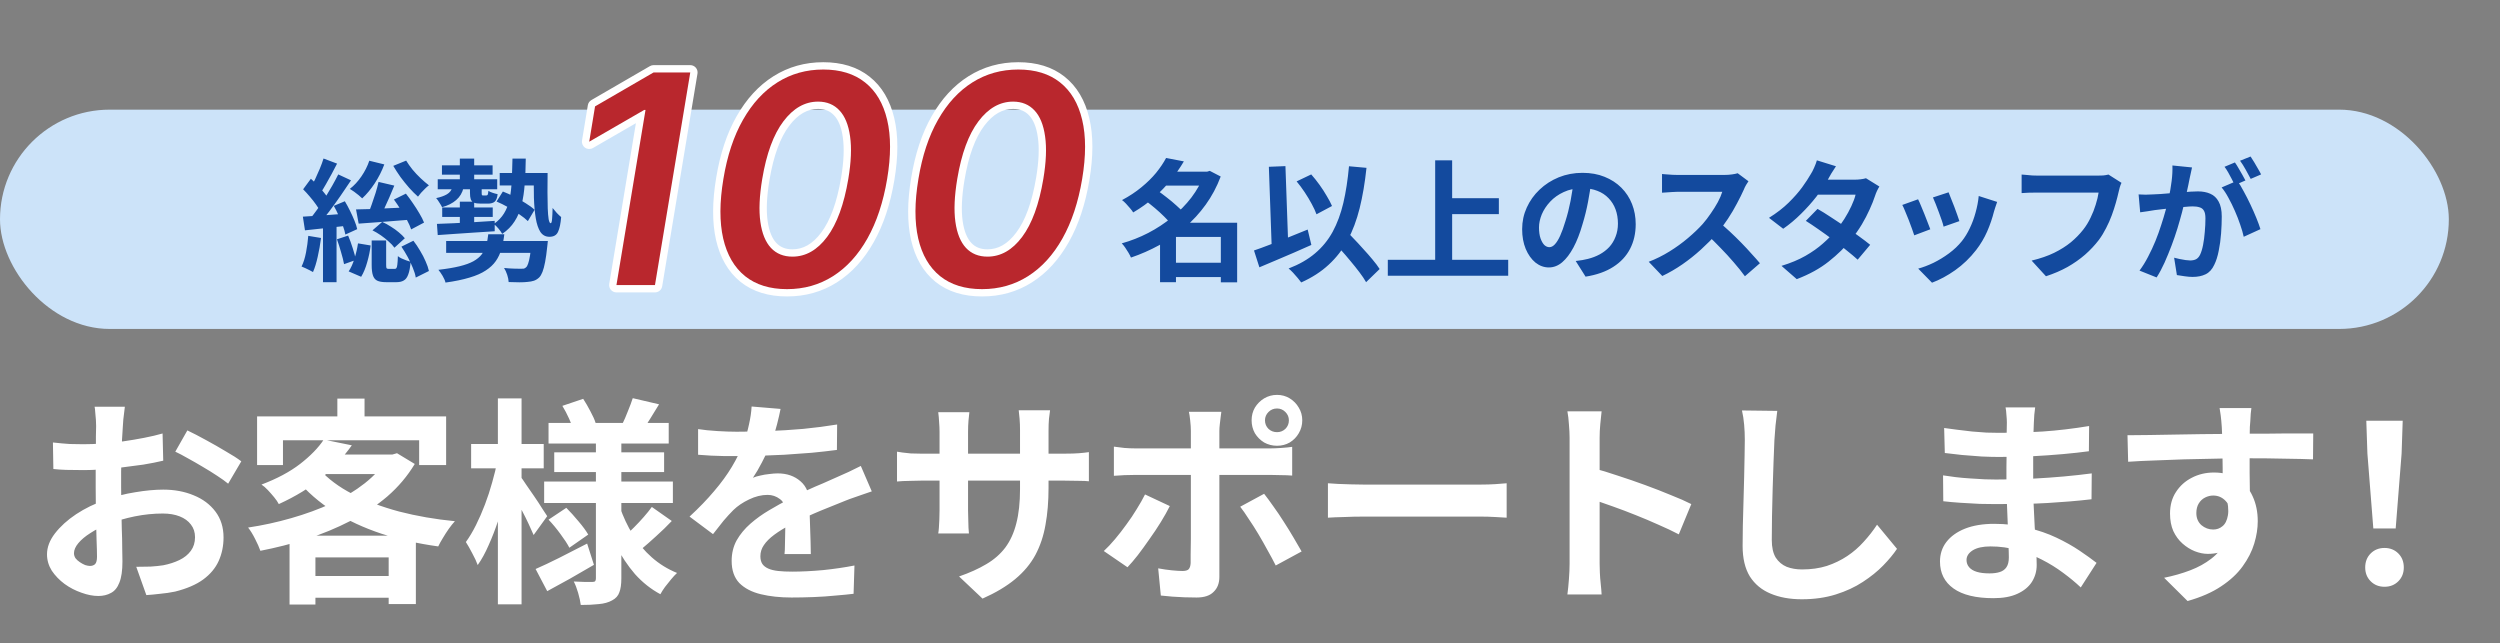 <svg width="342" height="88" viewBox="0 0 342 88" fill="none" xmlns="http://www.w3.org/2000/svg">
<rect x="0" y="0" width="342" height="88" fill="#808080" stroke="none"/>
<path d="M17.08 55.64C17.06 55.8 17.03 56.05 16.99 56.39C16.95 56.71 16.91 57.04 16.87 57.38C16.85 57.7 16.83 57.99 16.81 58.25C16.77 58.83 16.73 59.47 16.69 60.17C16.67 60.85 16.65 61.56 16.63 62.3C16.61 63.02 16.59 63.75 16.57 64.49C16.57 65.23 16.57 65.95 16.57 66.65C16.57 67.47 16.58 68.38 16.6 69.38C16.62 70.36 16.64 71.34 16.66 72.32C16.7 73.28 16.72 74.16 16.72 74.96C16.74 75.76 16.75 76.38 16.75 76.82C16.75 78.06 16.61 79.02 16.33 79.7C16.07 80.38 15.69 80.85 15.19 81.11C14.69 81.39 14.11 81.53 13.45 81.53C12.73 81.53 11.96 81.38 11.14 81.08C10.32 80.8 9.55 80.4 8.83 79.88C8.13 79.36 7.55 78.76 7.09 78.08C6.65 77.38 6.43 76.63 6.43 75.83C6.43 74.87 6.79 73.92 7.51 72.98C8.25 72.02 9.22 71.14 10.42 70.34C11.64 69.54 12.95 68.9 14.35 68.42C15.69 67.92 17.07 67.56 18.49 67.34C19.91 67.1 21.19 66.98 22.33 66.98C23.87 66.98 25.26 67.24 26.5 67.76C27.74 68.26 28.73 69 29.47 69.98C30.21 70.96 30.58 72.14 30.58 73.52C30.58 74.68 30.36 75.75 29.92 76.73C29.48 77.71 28.77 78.56 27.79 79.28C26.83 79.98 25.55 80.53 23.95 80.93C23.27 81.07 22.59 81.17 21.91 81.23C21.25 81.31 20.62 81.37 20.02 81.41L18.64 77.54C19.32 77.54 19.97 77.53 20.59 77.51C21.23 77.47 21.81 77.41 22.33 77.33C23.15 77.17 23.89 76.93 24.55 76.61C25.21 76.29 25.73 75.87 26.11 75.35C26.49 74.83 26.68 74.21 26.68 73.49C26.68 72.81 26.49 72.23 26.11 71.75C25.75 71.27 25.24 70.9 24.58 70.64C23.92 70.38 23.15 70.25 22.27 70.25C21.01 70.25 19.73 70.38 18.43 70.64C17.15 70.9 15.92 71.26 14.74 71.72C13.86 72.06 13.07 72.46 12.37 72.92C11.67 73.36 11.12 73.82 10.72 74.3C10.32 74.78 10.12 75.24 10.12 75.68C10.12 75.92 10.19 76.15 10.33 76.37C10.49 76.57 10.69 76.75 10.93 76.91C11.17 77.07 11.41 77.2 11.65 77.3C11.91 77.38 12.13 77.42 12.31 77.42C12.59 77.42 12.82 77.34 13 77.18C13.18 77 13.27 76.66 13.27 76.16C13.27 75.62 13.25 74.85 13.21 73.85C13.19 72.83 13.16 71.7 13.12 70.46C13.1 69.22 13.09 67.99 13.09 66.77C13.09 65.93 13.09 65.08 13.09 64.22C13.11 63.36 13.12 62.54 13.12 61.76C13.12 60.98 13.12 60.29 13.12 59.69C13.14 59.09 13.15 58.62 13.15 58.28C13.15 58.06 13.14 57.78 13.12 57.44C13.1 57.1 13.07 56.76 13.03 56.42C13.01 56.06 12.98 55.8 12.94 55.64H17.08ZM25.63 58.88C26.39 59.24 27.24 59.68 28.18 60.2C29.14 60.72 30.05 61.24 30.91 61.76C31.79 62.26 32.49 62.71 33.01 63.11L31.21 66.17C30.83 65.85 30.33 65.49 29.71 65.09C29.11 64.69 28.45 64.28 27.73 63.86C27.03 63.44 26.35 63.05 25.69 62.69C25.03 62.31 24.46 62.01 23.98 61.79L25.63 58.88ZM7.24 60.53C8.12 60.63 8.89 60.7 9.55 60.74C10.23 60.76 10.84 60.77 11.38 60.77C12.16 60.77 13.02 60.74 13.96 60.68C14.9 60.6 15.86 60.5 16.84 60.38C17.82 60.24 18.77 60.08 19.69 59.9C20.63 59.72 21.48 59.52 22.24 59.3L22.33 63.02C21.49 63.22 20.58 63.4 19.6 63.56C18.62 63.7 17.63 63.83 16.63 63.95C15.65 64.07 14.71 64.16 13.81 64.22C12.93 64.28 12.16 64.31 11.5 64.31C10.5 64.31 9.68 64.3 9.04 64.28C8.4 64.26 7.82 64.22 7.3 64.16L7.24 60.53ZM44.29 60.14L48.13 60.92C46.99 62.52 45.62 64 44.02 65.36C42.42 66.7 40.46 67.9 38.14 68.96C38 68.68 37.79 68.37 37.51 68.03C37.23 67.69 36.94 67.36 36.64 67.04C36.34 66.72 36.05 66.47 35.77 66.29C37.89 65.49 39.65 64.55 41.05 63.47C42.47 62.37 43.55 61.26 44.29 60.14ZM45.1 62.18H54.07V64.85H42.67L45.1 62.18ZM52.99 62.18H53.68L54.31 62L56.74 63.47C55.74 65.13 54.49 66.61 52.99 67.91C51.49 69.19 49.8 70.31 47.92 71.27C46.06 72.23 44.08 73.05 41.98 73.73C39.9 74.39 37.78 74.93 35.62 75.35C35.46 74.89 35.22 74.35 34.9 73.73C34.58 73.09 34.26 72.57 33.94 72.17C35.94 71.87 37.91 71.44 39.85 70.88C41.81 70.32 43.64 69.65 45.34 68.87C47.06 68.07 48.58 67.15 49.9 66.11C51.22 65.07 52.25 63.93 52.99 62.69V62.18ZM43.69 64.19C44.85 65.49 46.36 66.62 48.22 67.58C50.1 68.54 52.23 69.34 54.61 69.98C57.01 70.6 59.55 71.04 62.23 71.3C61.97 71.58 61.69 71.93 61.39 72.35C61.11 72.75 60.84 73.17 60.58 73.61C60.32 74.03 60.11 74.41 59.95 74.75C57.19 74.37 54.6 73.79 52.18 73.01C49.78 72.21 47.6 71.2 45.64 69.98C43.68 68.74 41.99 67.27 40.57 65.57L43.69 64.19ZM39.61 73.28H56.89V82.64H53.17V76.25H43.15V82.7H39.61V73.28ZM41.38 78.8H54.97V81.77H41.38V78.8ZM46.15 54.53H49.87V58.79H46.15V54.53ZM35.17 56.96H61.03V63.62H57.34V60.23H38.71V63.62H35.17V56.96ZM75.04 57.86H91.48V60.68H75.04V57.86ZM75.82 61.88H90.85V64.58H75.82V61.88ZM74.44 65.87H92.05V68.81H74.44V65.87ZM86.56 54.47L90.16 55.31C89.74 55.99 89.34 56.64 88.96 57.26C88.58 57.88 88.23 58.41 87.91 58.85L85.12 58.04C85.38 57.52 85.64 56.92 85.9 56.24C86.18 55.56 86.4 54.97 86.56 54.47ZM76.93 55.52L79.78 54.56C80.12 55.08 80.45 55.65 80.77 56.27C81.11 56.89 81.35 57.43 81.49 57.89L78.49 58.97C78.37 58.51 78.16 57.95 77.86 57.29C77.56 56.63 77.25 56.04 76.93 55.52ZM89.17 69.35L91.9 71.27C91.24 71.97 90.53 72.66 89.77 73.34C89.03 74.02 88.37 74.6 87.79 75.08L85.48 73.34C85.86 73 86.28 72.6 86.74 72.14C87.2 71.68 87.64 71.21 88.06 70.73C88.5 70.23 88.87 69.77 89.17 69.35ZM75.04 71.09L77.47 69.47C78.01 70.01 78.57 70.63 79.15 71.33C79.73 72.01 80.17 72.61 80.47 73.13L77.89 74.93C77.61 74.39 77.2 73.76 76.66 73.04C76.12 72.3 75.58 71.65 75.04 71.09ZM73.27 77.84C74.19 77.44 75.27 76.93 76.51 76.31C77.75 75.69 79.02 75.04 80.32 74.36L81.25 77.27C80.19 77.89 79.1 78.52 77.98 79.16C76.86 79.78 75.82 80.35 74.86 80.87L73.27 77.84ZM81.52 59.78H85V79.13C85 79.93 84.91 80.56 84.73 81.02C84.57 81.5 84.24 81.87 83.74 82.13C83.24 82.41 82.63 82.58 81.91 82.64C81.21 82.72 80.39 82.76 79.45 82.76C79.39 82.28 79.27 81.73 79.09 81.11C78.91 80.49 78.71 79.97 78.49 79.55C79.01 79.57 79.52 79.59 80.02 79.61C80.54 79.61 80.88 79.61 81.04 79.61C81.24 79.61 81.37 79.57 81.43 79.49C81.49 79.41 81.52 79.28 81.52 79.1V59.78ZM84.79 69.35C85.25 70.69 85.84 71.95 86.56 73.13C87.28 74.31 88.15 75.35 89.17 76.25C90.19 77.15 91.34 77.86 92.62 78.38C92.38 78.6 92.11 78.89 91.81 79.25C91.53 79.59 91.25 79.94 90.97 80.3C90.71 80.66 90.5 80.99 90.34 81.29C89.04 80.59 87.88 79.67 86.86 78.53C85.86 77.37 84.99 76.06 84.25 74.6C83.53 73.14 82.93 71.57 82.45 69.89L84.79 69.35ZM64.45 60.74H74.38V64.07H64.45V60.74ZM68.11 54.5H71.35V82.67H68.11V54.5ZM68.05 63.02L70.03 63.68C69.83 64.88 69.57 66.12 69.25 67.4C68.93 68.66 68.57 69.91 68.17 71.15C67.77 72.37 67.33 73.51 66.85 74.57C66.39 75.63 65.89 76.54 65.35 77.3C65.19 76.84 64.94 76.3 64.6 75.68C64.28 75.06 63.99 74.55 63.73 74.15C64.21 73.49 64.67 72.72 65.11 71.84C65.55 70.96 65.96 70.02 66.34 69.02C66.72 68.02 67.05 67.01 67.33 65.99C67.63 64.95 67.87 63.96 68.05 63.02ZM71.2 65.18C71.36 65.38 71.61 65.74 71.95 66.26C72.31 66.76 72.69 67.31 73.09 67.91C73.49 68.49 73.85 69.04 74.17 69.56C74.51 70.06 74.74 70.41 74.86 70.61L73 73.19C72.82 72.77 72.59 72.26 72.31 71.66C72.03 71.06 71.72 70.44 71.38 69.8C71.06 69.16 70.75 68.56 70.45 68C70.17 67.44 69.92 66.98 69.7 66.62L71.2 65.18ZM106.78 55.94C106.68 56.48 106.52 57.18 106.3 58.04C106.08 58.9 105.76 59.87 105.34 60.95C105.02 61.69 104.65 62.46 104.23 63.26C103.83 64.04 103.42 64.74 103 65.36C103.26 65.24 103.59 65.14 103.99 65.06C104.39 64.96 104.8 64.89 105.22 64.85C105.66 64.79 106.05 64.76 106.39 64.76C107.65 64.76 108.69 65.12 109.51 65.84C110.35 66.56 110.77 67.63 110.77 69.05C110.77 69.45 110.77 69.94 110.77 70.52C110.79 71.1 110.81 71.71 110.83 72.35C110.85 72.97 110.87 73.58 110.89 74.18C110.91 74.78 110.92 75.32 110.92 75.8H107.32C107.36 75.46 107.38 75.06 107.38 74.6C107.4 74.12 107.41 73.62 107.41 73.1C107.43 72.58 107.44 72.08 107.44 71.6C107.46 71.1 107.47 70.65 107.47 70.25C107.47 69.29 107.21 68.63 106.69 68.27C106.19 67.89 105.63 67.7 105.01 67.7C104.17 67.7 103.32 67.91 102.46 68.33C101.62 68.73 100.91 69.21 100.33 69.77C99.89 70.21 99.44 70.7 98.98 71.24C98.54 71.78 98.06 72.39 97.54 73.07L94.33 70.67C95.63 69.47 96.75 68.31 97.69 67.19C98.65 66.07 99.46 64.96 100.12 63.86C100.78 62.76 101.32 61.66 101.74 60.56C102.04 59.76 102.28 58.93 102.46 58.07C102.66 57.19 102.78 56.37 102.82 55.61L106.78 55.94ZM95.5 58.7C96.26 58.82 97.14 58.91 98.14 58.97C99.14 59.03 100.02 59.06 100.78 59.06C102.1 59.06 103.54 59.03 105.1 58.97C106.68 58.91 108.28 58.81 109.9 58.67C111.52 58.51 113.06 58.31 114.52 58.07L114.49 61.55C113.43 61.69 112.28 61.82 111.04 61.94C109.82 62.04 108.57 62.13 107.29 62.21C106.03 62.27 104.82 62.32 103.66 62.36C102.5 62.38 101.47 62.39 100.57 62.39C100.17 62.39 99.67 62.39 99.07 62.39C98.49 62.37 97.89 62.35 97.27 62.33C96.65 62.29 96.06 62.25 95.5 62.21V58.7ZM119.26 67.22C118.94 67.32 118.56 67.45 118.12 67.61C117.7 67.75 117.27 67.9 116.83 68.06C116.41 68.2 116.03 68.34 115.69 68.48C114.73 68.86 113.59 69.32 112.27 69.86C110.97 70.4 109.61 71.03 108.19 71.75C107.29 72.23 106.53 72.7 105.91 73.16C105.29 73.62 104.82 74.09 104.5 74.57C104.18 75.03 104.02 75.54 104.02 76.1C104.02 76.52 104.11 76.87 104.29 77.15C104.47 77.41 104.74 77.62 105.1 77.78C105.46 77.94 105.91 78.05 106.45 78.11C106.99 78.17 107.63 78.2 108.37 78.2C109.65 78.2 111.06 78.13 112.6 77.99C114.14 77.83 115.57 77.62 116.89 77.36L116.77 81.23C116.13 81.31 115.32 81.39 114.34 81.47C113.36 81.57 112.34 81.64 111.28 81.68C110.24 81.72 109.24 81.74 108.28 81.74C106.72 81.74 105.32 81.59 104.08 81.29C102.84 80.99 101.86 80.48 101.14 79.76C100.44 79.02 100.09 78.01 100.09 76.73C100.09 75.69 100.32 74.75 100.78 73.91C101.26 73.07 101.89 72.31 102.67 71.63C103.45 70.95 104.3 70.34 105.22 69.8C106.16 69.24 107.08 68.73 107.98 68.27C108.9 67.79 109.73 67.38 110.47 67.04C111.21 66.7 111.9 66.4 112.54 66.14C113.2 65.86 113.83 65.58 114.43 65.3C115.01 65.04 115.57 64.79 116.11 64.55C116.65 64.29 117.2 64.02 117.76 63.74L119.26 67.22ZM143.44 66.74C143.44 68.6 143.3 70.29 143.02 71.81C142.76 73.31 142.3 74.68 141.64 75.92C140.98 77.14 140.06 78.24 138.88 79.22C137.7 80.2 136.21 81.09 134.41 81.89L131.2 78.86C132.64 78.36 133.88 77.8 134.92 77.18C135.98 76.56 136.85 75.8 137.53 74.9C138.21 73.98 138.71 72.88 139.03 71.6C139.37 70.3 139.54 68.73 139.54 66.89V58.91C139.54 58.29 139.52 57.75 139.48 57.29C139.44 56.81 139.4 56.42 139.36 56.12H143.65C143.61 56.42 143.56 56.81 143.5 57.29C143.46 57.75 143.44 58.29 143.44 58.91V66.74ZM132.61 56.39C132.57 56.67 132.53 57.05 132.49 57.53C132.45 57.99 132.43 58.51 132.43 59.09V69.83C132.43 70.27 132.44 70.7 132.46 71.12C132.48 71.52 132.49 71.88 132.49 72.2C132.51 72.5 132.53 72.76 132.55 72.98H128.35C128.39 72.76 128.42 72.5 128.44 72.2C128.46 71.88 128.48 71.52 128.5 71.12C128.52 70.7 128.53 70.27 128.53 69.83V59.09C128.53 58.65 128.51 58.2 128.47 57.74C128.45 57.28 128.41 56.83 128.35 56.39H132.61ZM122.71 61.79C122.91 61.81 123.17 61.85 123.49 61.91C123.81 61.95 124.18 61.99 124.6 62.03C125.02 62.05 125.48 62.06 125.98 62.06H145.66C146.46 62.06 147.11 62.04 147.61 62C148.11 61.96 148.56 61.91 148.96 61.85V65.84C148.64 65.8 148.21 65.78 147.67 65.78C147.13 65.76 146.46 65.75 145.66 65.75H125.98C125.48 65.75 125.02 65.76 124.6 65.78C124.2 65.78 123.84 65.79 123.52 65.81C123.22 65.83 122.95 65.85 122.71 65.87V61.79ZM173.05 57.5C173.05 57.96 173.21 58.35 173.53 58.67C173.85 58.97 174.24 59.12 174.7 59.12C175.14 59.12 175.52 58.97 175.84 58.67C176.16 58.35 176.32 57.96 176.32 57.5C176.32 57.06 176.16 56.68 175.84 56.36C175.52 56.04 175.14 55.88 174.7 55.88C174.24 55.88 173.85 56.04 173.53 56.36C173.21 56.68 173.05 57.06 173.05 57.5ZM171.22 57.5C171.22 56.86 171.37 56.28 171.67 55.76C171.99 55.24 172.41 54.82 172.93 54.5C173.47 54.18 174.06 54.02 174.7 54.02C175.34 54.02 175.92 54.18 176.44 54.5C176.96 54.82 177.37 55.24 177.67 55.76C177.99 56.28 178.15 56.86 178.15 57.5C178.15 58.14 177.99 58.73 177.67 59.27C177.37 59.79 176.96 60.21 176.44 60.53C175.92 60.83 175.34 60.98 174.7 60.98C174.06 60.98 173.47 60.83 172.93 60.53C172.41 60.21 171.99 59.79 171.67 59.27C171.37 58.73 171.22 58.14 171.22 57.5ZM167.08 56.33C167.06 56.47 167.03 56.7 166.99 57.02C166.95 57.34 166.91 57.68 166.87 58.04C166.83 58.38 166.81 58.68 166.81 58.94C166.81 59.54 166.81 60.2 166.81 60.92C166.81 61.64 166.81 62.36 166.81 63.08C166.81 63.78 166.81 64.42 166.81 65C166.81 65.4 166.81 65.96 166.81 66.68C166.81 67.4 166.81 68.21 166.81 69.11C166.81 70.01 166.81 70.95 166.81 71.93C166.81 72.89 166.81 73.83 166.81 74.75C166.81 75.65 166.81 76.47 166.81 77.21C166.81 77.93 166.81 78.5 166.81 78.92C166.81 79.78 166.55 80.46 166.03 80.96C165.53 81.48 164.75 81.74 163.69 81.74C163.15 81.74 162.6 81.73 162.04 81.71C161.48 81.69 160.93 81.66 160.39 81.62C159.85 81.58 159.32 81.53 158.8 81.47L158.44 77.75C159.08 77.87 159.7 77.96 160.3 78.02C160.92 78.08 161.41 78.11 161.77 78.11C162.17 78.11 162.45 78.03 162.61 77.87C162.77 77.69 162.86 77.41 162.88 77.03C162.88 76.85 162.88 76.46 162.88 75.86C162.9 75.26 162.91 74.55 162.91 73.73C162.91 72.91 162.91 72.04 162.91 71.12C162.91 70.2 162.91 69.32 162.91 68.48C162.91 67.64 162.91 66.91 162.91 66.29C162.91 65.67 162.91 65.24 162.91 65C162.91 64.64 162.91 64.1 162.91 63.38C162.91 62.64 162.91 61.86 162.91 61.04C162.91 60.22 162.91 59.52 162.91 58.94C162.91 58.54 162.88 58.07 162.82 57.53C162.76 56.97 162.7 56.57 162.64 56.33H167.08ZM152.38 61.1C152.84 61.16 153.32 61.22 153.82 61.28C154.32 61.32 154.81 61.34 155.29 61.34C155.53 61.34 156.01 61.34 156.73 61.34C157.47 61.34 158.35 61.34 159.37 61.34C160.39 61.34 161.48 61.34 162.64 61.34C163.82 61.34 165 61.34 166.18 61.34C167.38 61.34 168.49 61.34 169.51 61.34C170.55 61.34 171.45 61.34 172.21 61.34C172.97 61.34 173.5 61.34 173.8 61.34C174.22 61.34 174.71 61.32 175.27 61.28C175.85 61.24 176.35 61.19 176.77 61.13V65.06C176.31 65.02 175.81 65 175.27 65C174.73 64.98 174.25 64.97 173.83 64.97C173.53 64.97 173 64.97 172.24 64.97C171.5 64.97 170.61 64.97 169.57 64.97C168.55 64.97 167.45 64.97 166.27 64.97C165.09 64.97 163.91 64.97 162.73 64.97C161.55 64.97 160.45 64.97 159.43 64.97C158.41 64.97 157.53 64.97 156.79 64.97C156.07 64.97 155.57 64.97 155.29 64.97C154.85 64.97 154.36 64.98 153.82 65C153.3 65.02 152.82 65.05 152.38 65.09V61.1ZM160.03 69.23C159.69 69.91 159.28 70.64 158.8 71.42C158.32 72.2 157.8 72.98 157.24 73.76C156.7 74.54 156.17 75.27 155.65 75.95C155.13 76.61 154.66 77.16 154.24 77.6L151 75.38C151.5 74.92 152.01 74.38 152.53 73.76C153.07 73.12 153.59 72.45 154.09 71.75C154.61 71.05 155.08 70.35 155.5 69.65C155.94 68.95 156.32 68.28 156.64 67.64L160.03 69.23ZM172.93 67.55C173.31 68.03 173.73 68.6 174.19 69.26C174.67 69.92 175.15 70.63 175.63 71.39C176.11 72.13 176.56 72.86 176.98 73.58C177.4 74.28 177.76 74.9 178.06 75.44L174.52 77.36C174.2 76.72 173.83 76.03 173.41 75.29C173.01 74.55 172.59 73.81 172.15 73.07C171.71 72.33 171.27 71.64 170.83 71C170.41 70.34 170.02 69.78 169.66 69.32L172.93 67.55ZM181.66 66.11C182.02 66.13 182.48 66.16 183.04 66.2C183.6 66.22 184.18 66.24 184.78 66.26C185.4 66.28 185.97 66.29 186.49 66.29C186.99 66.29 187.61 66.29 188.35 66.29C189.09 66.29 189.89 66.29 190.75 66.29C191.63 66.29 192.53 66.29 193.45 66.29C194.39 66.29 195.32 66.29 196.24 66.29C197.16 66.29 198.03 66.29 198.85 66.29C199.67 66.29 200.4 66.29 201.04 66.29C201.7 66.29 202.22 66.29 202.6 66.29C203.3 66.29 203.96 66.27 204.58 66.23C205.2 66.17 205.71 66.13 206.11 66.11V70.82C205.77 70.8 205.26 70.77 204.58 70.73C203.9 70.69 203.24 70.67 202.6 70.67C202.22 70.67 201.7 70.67 201.04 70.67C200.38 70.67 199.64 70.67 198.82 70.67C198 70.67 197.13 70.67 196.21 70.67C195.31 70.67 194.39 70.67 193.45 70.67C192.51 70.67 191.6 70.67 190.72 70.67C189.86 70.67 189.06 70.67 188.32 70.67C187.6 70.67 186.99 70.67 186.49 70.67C185.63 70.67 184.75 70.69 183.85 70.73C182.95 70.75 182.22 70.78 181.66 70.82V66.11ZM214.72 77.12C214.72 76.74 214.72 76.12 214.72 75.26C214.72 74.38 214.72 73.37 214.72 72.23C214.72 71.07 214.72 69.86 214.72 68.6C214.72 67.34 214.72 66.13 214.72 64.97C214.72 63.79 214.72 62.75 214.72 61.85C214.72 60.95 214.72 60.29 214.72 59.87C214.72 59.35 214.69 58.75 214.63 58.07C214.59 57.39 214.52 56.79 214.42 56.27H219.1C219.04 56.79 218.98 57.37 218.92 58.01C218.86 58.63 218.83 59.25 218.83 59.87C218.83 60.43 218.83 61.19 218.83 62.15C218.83 63.11 218.83 64.18 218.83 65.36C218.83 66.52 218.83 67.71 218.83 68.93C218.83 70.13 218.83 71.29 218.83 72.41C218.83 73.53 218.83 74.51 218.83 75.35C218.83 76.17 218.83 76.76 218.83 77.12C218.83 77.4 218.84 77.8 218.86 78.32C218.88 78.82 218.92 79.34 218.98 79.88C219.04 80.42 219.08 80.9 219.1 81.32H214.42C214.5 80.72 214.57 80.02 214.63 79.22C214.69 78.42 214.72 77.72 214.72 77.12ZM217.93 64.04C218.93 64.3 220.05 64.64 221.29 65.06C222.53 65.46 223.78 65.89 225.04 66.35C226.3 66.81 227.48 67.27 228.58 67.73C229.7 68.17 230.63 68.58 231.37 68.96L229.66 73.1C228.82 72.66 227.89 72.22 226.87 71.78C225.85 71.32 224.81 70.88 223.75 70.46C222.71 70.04 221.68 69.65 220.66 69.29C219.66 68.93 218.75 68.61 217.93 68.33V64.04ZM243.13 56.21C243.05 56.83 242.97 57.5 242.89 58.22C242.83 58.94 242.78 59.6 242.74 60.2C242.72 61.02 242.68 62.02 242.62 63.2C242.58 64.36 242.54 65.58 242.5 66.86C242.48 68.14 242.45 69.4 242.41 70.64C242.39 71.88 242.38 72.96 242.38 73.88C242.38 74.88 242.56 75.68 242.92 76.28C243.3 76.86 243.8 77.28 244.42 77.54C245.04 77.78 245.74 77.9 246.52 77.9C247.76 77.9 248.89 77.74 249.91 77.42C250.93 77.08 251.86 76.63 252.7 76.07C253.54 75.51 254.29 74.86 254.95 74.12C255.63 73.38 256.24 72.6 256.78 71.78L259.51 75.08C259.03 75.8 258.4 76.56 257.62 77.36C256.84 78.16 255.91 78.91 254.83 79.61C253.77 80.31 252.54 80.88 251.14 81.32C249.74 81.76 248.19 81.98 246.49 81.98C244.85 81.98 243.42 81.72 242.2 81.2C241 80.7 240.06 79.92 239.38 78.86C238.72 77.78 238.39 76.39 238.39 74.69C238.39 73.87 238.4 72.94 238.42 71.9C238.44 70.84 238.47 69.74 238.51 68.6C238.55 67.46 238.58 66.35 238.6 65.27C238.62 64.17 238.64 63.18 238.66 62.3C238.68 61.42 238.69 60.72 238.69 60.2C238.69 59.48 238.66 58.78 238.6 58.1C238.54 57.4 238.44 56.75 238.3 56.15L243.13 56.21ZM278.41 55.73C278.37 56.03 278.33 56.37 278.29 56.75C278.27 57.11 278.25 57.48 278.23 57.86C278.21 58.26 278.19 58.8 278.17 59.48C278.15 60.14 278.14 60.87 278.14 61.67C278.14 62.47 278.14 63.26 278.14 64.04C278.14 64.82 278.14 65.53 278.14 66.17C278.14 67.01 278.16 67.95 278.2 68.99C278.24 70.01 278.29 71.05 278.35 72.11C278.43 73.15 278.49 74.13 278.53 75.05C278.59 75.95 278.62 76.7 278.62 77.3C278.62 78.14 278.4 78.91 277.96 79.61C277.52 80.29 276.86 80.83 275.98 81.23C275.12 81.63 274.03 81.83 272.71 81.83C270.31 81.83 268.49 81.39 267.25 80.51C266.01 79.63 265.39 78.4 265.39 76.82C265.39 75.8 265.68 74.91 266.26 74.15C266.86 73.37 267.71 72.76 268.81 72.32C269.93 71.88 271.26 71.66 272.8 71.66C274.44 71.66 275.97 71.84 277.39 72.2C278.83 72.54 280.14 72.99 281.32 73.55C282.5 74.11 283.55 74.7 284.47 75.32C285.39 75.94 286.17 76.5 286.81 77L284.65 80.36C283.93 79.68 283.12 79.01 282.22 78.35C281.34 77.69 280.37 77.09 279.31 76.55C278.27 76.01 277.16 75.58 275.98 75.26C274.82 74.92 273.59 74.75 272.29 74.75C271.25 74.75 270.44 74.93 269.86 75.29C269.3 75.65 269.02 76.09 269.02 76.61C269.02 76.99 269.14 77.32 269.38 77.6C269.62 77.88 269.97 78.09 270.43 78.23C270.89 78.37 271.47 78.44 272.17 78.44C272.71 78.44 273.17 78.38 273.55 78.26C273.95 78.14 274.26 77.92 274.48 77.6C274.7 77.28 274.81 76.83 274.81 76.25C274.81 75.81 274.79 75.18 274.75 74.36C274.73 73.54 274.7 72.64 274.66 71.66C274.62 70.66 274.58 69.68 274.54 68.72C274.5 67.76 274.48 66.91 274.48 66.17C274.48 65.45 274.48 64.7 274.48 63.92C274.5 63.12 274.51 62.33 274.51 61.55C274.51 60.77 274.51 60.06 274.51 59.42C274.53 58.76 274.54 58.22 274.54 57.8C274.54 57.52 274.52 57.18 274.48 56.78C274.46 56.36 274.42 56.01 274.36 55.73H278.41ZM265.96 58.55C266.5 58.63 267.1 58.71 267.76 58.79C268.42 58.87 269.09 58.95 269.77 59.03C270.47 59.09 271.13 59.14 271.75 59.18C272.37 59.2 272.91 59.21 273.37 59.21C275.41 59.21 277.44 59.15 279.46 59.03C281.5 58.89 283.61 58.64 285.79 58.28L285.76 61.73C284.74 61.87 283.56 62 282.22 62.12C280.88 62.24 279.45 62.34 277.93 62.42C276.43 62.48 274.92 62.51 273.4 62.51C272.78 62.51 272.01 62.49 271.09 62.45C270.19 62.39 269.29 62.32 268.39 62.24C267.49 62.14 266.71 62.05 266.05 61.97L265.96 58.55ZM265.81 65.03C266.29 65.11 266.86 65.19 267.52 65.27C268.18 65.35 268.85 65.41 269.53 65.45C270.23 65.49 270.89 65.53 271.51 65.57C272.13 65.59 272.64 65.6 273.04 65.6C274.9 65.6 276.58 65.56 278.08 65.48C279.6 65.4 281.02 65.3 282.34 65.18C283.66 65.06 284.93 64.92 286.15 64.76L286.12 68.3C285.08 68.42 284.07 68.52 283.09 68.6C282.13 68.68 281.14 68.75 280.12 68.81C279.12 68.87 278.04 68.91 276.88 68.93C275.72 68.95 274.42 68.96 272.98 68.96C272.4 68.96 271.68 68.95 270.82 68.93C269.96 68.89 269.08 68.84 268.18 68.78C267.3 68.72 266.52 68.65 265.84 68.57L265.81 65.03ZM307.99 55.82C307.97 55.98 307.94 56.24 307.9 56.6C307.88 56.94 307.86 57.29 307.84 57.65C307.82 57.99 307.8 58.24 307.78 58.4C307.76 58.8 307.75 59.34 307.75 60.02C307.75 60.68 307.75 61.42 307.75 62.24C307.75 63.06 307.75 63.89 307.75 64.73C307.77 65.55 307.78 66.33 307.78 67.07C307.8 67.79 307.81 68.39 307.81 68.87L304.06 67.61C304.06 67.23 304.06 66.73 304.06 66.11C304.06 65.47 304.06 64.78 304.06 64.04C304.06 63.28 304.05 62.53 304.03 61.79C304.03 61.05 304.02 60.38 304 59.78C303.98 59.18 303.96 58.73 303.94 58.43C303.9 57.81 303.85 57.27 303.79 56.81C303.73 56.33 303.68 56 303.64 55.82H307.99ZM291.04 59.54C291.92 59.54 292.92 59.53 294.04 59.51C295.16 59.49 296.33 59.47 297.55 59.45C298.77 59.43 299.97 59.41 301.15 59.39C302.33 59.37 303.44 59.36 304.48 59.36C305.52 59.34 306.42 59.33 307.18 59.33C307.94 59.33 308.77 59.33 309.67 59.33C310.57 59.31 311.46 59.3 312.34 59.3C313.22 59.3 314.02 59.3 314.74 59.3C315.48 59.3 316.05 59.3 316.45 59.3L316.42 62.84C315.48 62.8 314.24 62.77 312.7 62.75C311.16 62.71 309.28 62.69 307.06 62.69C305.7 62.69 304.32 62.71 302.92 62.75C301.52 62.77 300.13 62.8 298.75 62.84C297.37 62.88 296.04 62.93 294.76 62.99C293.48 63.03 292.27 63.09 291.13 63.17L291.04 59.54ZM307.27 68.42C307.27 70.06 307.07 71.42 306.67 72.5C306.29 73.58 305.71 74.4 304.93 74.96C304.15 75.5 303.18 75.77 302.02 75.77C301.46 75.77 300.87 75.65 300.25 75.41C299.65 75.17 299.09 74.82 298.57 74.36C298.05 73.9 297.63 73.33 297.31 72.65C297.01 71.97 296.86 71.17 296.86 70.25C296.86 69.11 297.13 68.13 297.67 67.31C298.21 66.47 298.93 65.82 299.83 65.36C300.75 64.88 301.76 64.64 302.86 64.64C304.18 64.64 305.28 64.94 306.16 65.54C307.06 66.12 307.73 66.91 308.17 67.91C308.63 68.91 308.86 70.04 308.86 71.3C308.86 72.28 308.7 73.3 308.38 74.36C308.06 75.42 307.53 76.46 306.79 77.48C306.07 78.48 305.09 79.39 303.85 80.21C302.63 81.03 301.1 81.7 299.26 82.22L296.05 79.04C297.33 78.78 298.52 78.44 299.62 78.02C300.72 77.6 301.68 77.07 302.5 76.43C303.34 75.79 303.99 75 304.45 74.06C304.93 73.12 305.17 71.99 305.17 70.67C305.17 69.71 304.93 68.99 304.45 68.51C303.99 68.03 303.43 67.79 302.77 67.79C302.39 67.79 302.02 67.88 301.66 68.06C301.3 68.24 301.01 68.51 300.79 68.87C300.57 69.23 300.46 69.67 300.46 70.19C300.46 70.87 300.69 71.42 301.15 71.84C301.63 72.24 302.17 72.44 302.77 72.44C303.25 72.44 303.67 72.29 304.03 71.99C304.41 71.69 304.66 71.19 304.78 70.49C304.9 69.79 304.8 68.85 304.48 67.67L307.27 68.42ZM324.67 72.29L323.86 62.03L323.71 57.56H328.69L328.54 62.03L327.73 72.29H324.67ZM326.2 80.27C325.44 80.27 324.81 80.02 324.31 79.52C323.81 79.02 323.56 78.39 323.56 77.63C323.56 76.85 323.81 76.21 324.31 75.71C324.81 75.21 325.44 74.96 326.2 74.96C326.96 74.96 327.59 75.21 328.09 75.71C328.59 76.21 328.84 76.85 328.84 77.63C328.84 78.39 328.59 79.02 328.09 79.52C327.59 80.02 326.96 80.27 326.2 80.27Z" fill="white"/>
<rect y="15" width="335" height="30" rx="15" fill="#CCE3F9"/>
<mask id="path-3-outside-1_278_364" maskUnits="userSpaceOnUse" x="79" y="8" width="71" height="33" fill="black">
<rect fill="white" x="79" y="8" width="71" height="33"/>
<path d="M94.429 9.909L89.599 39H84.329L88.307 15.037H88.136L80.608 19.384L81.403 14.554L89.415 9.909H94.429ZM107.668 39.554C105.319 39.554 103.406 38.962 101.929 37.778C100.452 36.585 99.453 34.867 98.932 32.622C98.421 30.368 98.43 27.655 98.96 24.483C99.481 21.311 100.376 18.612 101.645 16.386C102.914 14.152 104.481 12.447 106.347 11.273C108.212 10.098 110.305 9.511 112.625 9.511C114.955 9.511 116.858 10.098 118.335 11.273C119.822 12.447 120.83 14.152 121.361 16.386C121.891 18.612 121.891 21.311 121.361 24.483C120.83 27.655 119.931 30.368 118.662 32.622C117.402 34.867 115.835 36.585 113.96 37.778C112.095 38.962 109.997 39.554 107.668 39.554ZM108.406 35.108C110.224 35.108 111.806 34.208 113.151 32.409C114.495 30.61 115.461 27.968 116.048 24.483C116.437 22.172 116.517 20.231 116.29 18.659C116.072 17.087 115.589 15.903 114.841 15.108C114.093 14.303 113.117 13.901 111.915 13.901C110.106 13.901 108.525 14.8 107.17 16.599C105.816 18.389 104.85 21.017 104.273 24.483C103.884 26.812 103.799 28.768 104.017 30.349C104.235 31.921 104.718 33.11 105.466 33.915C106.214 34.71 107.194 35.108 108.406 35.108ZM134.347 39.554C131.999 39.554 130.086 38.962 128.609 37.778C127.131 36.585 126.132 34.867 125.612 32.622C125.1 30.368 125.11 27.655 125.64 24.483C126.161 21.311 127.056 18.612 128.325 16.386C129.594 14.152 131.161 12.447 133.026 11.273C134.892 10.098 136.985 9.511 139.305 9.511C141.634 9.511 143.538 10.098 145.015 11.273C146.502 12.447 147.51 14.152 148.04 16.386C148.571 18.612 148.571 21.311 148.04 24.483C147.51 27.655 146.611 30.368 145.342 32.622C144.082 34.867 142.515 36.585 140.64 37.778C138.774 38.962 136.677 39.554 134.347 39.554ZM135.086 35.108C136.904 35.108 138.486 34.208 139.83 32.409C141.175 30.61 142.141 27.968 142.728 24.483C143.116 22.172 143.197 20.231 142.969 18.659C142.752 17.087 142.269 15.903 141.521 15.108C140.772 14.303 139.797 13.901 138.594 13.901C136.786 13.901 135.204 14.8 133.85 16.599C132.496 18.389 131.53 21.017 130.952 24.483C130.564 26.812 130.479 28.768 130.697 30.349C130.915 31.921 131.397 33.11 132.146 33.915C132.894 34.71 133.874 35.108 135.086 35.108Z"/>
</mask>
<path d="M94.429 9.909L89.599 39H84.329L88.307 15.037H88.136L80.608 19.384L81.403 14.554L89.415 9.909H94.429ZM107.668 39.554C105.319 39.554 103.406 38.962 101.929 37.778C100.452 36.585 99.453 34.867 98.932 32.622C98.421 30.368 98.43 27.655 98.96 24.483C99.481 21.311 100.376 18.612 101.645 16.386C102.914 14.152 104.481 12.447 106.347 11.273C108.212 10.098 110.305 9.511 112.625 9.511C114.955 9.511 116.858 10.098 118.335 11.273C119.822 12.447 120.83 14.152 121.361 16.386C121.891 18.612 121.891 21.311 121.361 24.483C120.83 27.655 119.931 30.368 118.662 32.622C117.402 34.867 115.835 36.585 113.96 37.778C112.095 38.962 109.997 39.554 107.668 39.554ZM108.406 35.108C110.224 35.108 111.806 34.208 113.151 32.409C114.495 30.61 115.461 27.968 116.048 24.483C116.437 22.172 116.517 20.231 116.29 18.659C116.072 17.087 115.589 15.903 114.841 15.108C114.093 14.303 113.117 13.901 111.915 13.901C110.106 13.901 108.525 14.8 107.17 16.599C105.816 18.389 104.85 21.017 104.273 24.483C103.884 26.812 103.799 28.768 104.017 30.349C104.235 31.921 104.718 33.11 105.466 33.915C106.214 34.71 107.194 35.108 108.406 35.108ZM134.347 39.554C131.999 39.554 130.086 38.962 128.609 37.778C127.131 36.585 126.132 34.867 125.612 32.622C125.1 30.368 125.11 27.655 125.64 24.483C126.161 21.311 127.056 18.612 128.325 16.386C129.594 14.152 131.161 12.447 133.026 11.273C134.892 10.098 136.985 9.511 139.305 9.511C141.634 9.511 143.538 10.098 145.015 11.273C146.502 12.447 147.51 14.152 148.04 16.386C148.571 18.612 148.571 21.311 148.04 24.483C147.51 27.655 146.611 30.368 145.342 32.622C144.082 34.867 142.515 36.585 140.64 37.778C138.774 38.962 136.677 39.554 134.347 39.554ZM135.086 35.108C136.904 35.108 138.486 34.208 139.83 32.409C141.175 30.61 142.141 27.968 142.728 24.483C143.116 22.172 143.197 20.231 142.969 18.659C142.752 17.087 142.269 15.903 141.521 15.108C140.772 14.303 139.797 13.901 138.594 13.901C136.786 13.901 135.204 14.8 133.85 16.599C132.496 18.389 131.53 21.017 130.952 24.483C130.564 26.812 130.479 28.768 130.697 30.349C130.915 31.921 131.397 33.11 132.146 33.915C132.894 34.71 133.874 35.108 135.086 35.108Z" fill="white"/>
<path d="M94.429 9.909L95.415 10.073C95.464 9.783 95.382 9.487 95.192 9.262C95.002 9.038 94.723 8.909 94.429 8.909V9.909ZM89.599 39V40C90.088 40 90.506 39.646 90.586 39.164L89.599 39ZM84.329 39L83.343 38.836C83.295 39.126 83.377 39.422 83.567 39.647C83.757 39.871 84.036 40 84.329 40V39ZM88.307 15.037L89.293 15.201C89.341 14.911 89.26 14.614 89.07 14.39C88.88 14.166 88.601 14.037 88.307 14.037V15.037ZM88.136 15.037V14.037C87.961 14.037 87.788 14.083 87.636 14.171L88.136 15.037ZM80.608 19.384L79.621 19.221C79.558 19.602 79.721 19.986 80.039 20.206C80.357 20.426 80.773 20.443 81.108 20.25L80.608 19.384ZM81.403 14.554L80.902 13.689C80.643 13.839 80.465 14.097 80.417 14.392L81.403 14.554ZM89.415 9.909V8.909C89.239 8.909 89.066 8.956 88.913 9.044L89.415 9.909ZM93.442 9.745L88.613 38.836L90.586 39.164L95.415 10.073L93.442 9.745ZM89.599 38H84.329V40H89.599V38ZM85.316 39.164L89.293 15.201L87.32 14.873L83.343 38.836L85.316 39.164ZM88.307 14.037H88.136V16.037H88.307V14.037ZM87.636 14.171L80.108 18.517L81.108 20.25L88.636 15.903L87.636 14.171ZM81.595 19.546L82.39 14.716L80.417 14.392L79.621 19.221L81.595 19.546ZM81.905 15.419L89.916 10.774L88.913 9.044L80.902 13.689L81.905 15.419ZM89.415 10.909H94.429V8.909H89.415V10.909ZM101.929 37.778L101.301 38.556L101.304 38.559L101.929 37.778ZM98.932 32.622L97.957 32.843L97.958 32.848L98.932 32.622ZM98.96 24.483L99.947 24.648L99.947 24.645L98.96 24.483ZM101.645 16.386L102.514 16.882L102.514 16.88L101.645 16.386ZM106.347 11.273L106.879 12.119H106.879L106.347 11.273ZM118.335 11.273L117.713 12.056L117.715 12.057L118.335 11.273ZM121.361 16.386L120.388 16.617L120.388 16.618L121.361 16.386ZM121.361 24.483L120.374 24.318L121.361 24.483ZM118.662 32.622L117.791 32.132L117.79 32.133L118.662 32.622ZM113.96 37.778L114.496 38.623L114.497 38.622L113.96 37.778ZM116.048 24.483L117.034 24.649L117.034 24.649L116.048 24.483ZM116.29 18.659L115.299 18.796L115.3 18.802L116.29 18.659ZM114.841 15.108L114.108 15.789L114.112 15.793L114.841 15.108ZM107.17 16.599L107.968 17.203L107.969 17.201L107.17 16.599ZM104.273 24.483L103.286 24.319L104.273 24.483ZM104.017 30.349L103.026 30.486L103.027 30.487L104.017 30.349ZM105.466 33.915L104.733 34.596L104.737 34.6L105.466 33.915ZM107.668 38.554C105.49 38.554 103.815 38.008 102.554 36.998L101.304 38.559C102.998 39.916 105.148 40.554 107.668 40.554V38.554ZM102.557 37.001C101.288 35.975 100.387 34.471 99.906 32.396L97.958 32.848C98.518 35.262 99.615 37.195 101.301 38.556L102.557 37.001ZM99.907 32.401C99.433 30.313 99.43 27.739 99.947 24.648L97.974 24.318C97.43 27.572 97.408 30.424 97.957 32.843L99.907 32.401ZM99.947 24.645C100.453 21.561 101.316 18.981 102.514 16.882L100.776 15.891C99.436 18.242 98.509 21.06 97.973 24.321L99.947 24.645ZM102.514 16.88C103.716 14.765 105.175 13.192 106.879 12.119L105.814 10.426C103.787 11.702 102.112 13.538 100.775 15.893L102.514 16.88ZM106.879 12.119C108.577 11.051 110.483 10.511 112.625 10.511V8.511C110.127 8.511 107.848 9.146 105.814 10.426L106.879 12.119ZM112.625 10.511C114.783 10.511 116.451 11.052 117.713 12.056L118.957 10.49C117.265 9.145 115.126 8.511 112.625 8.511V10.511ZM117.715 12.057C118.99 13.064 119.898 14.553 120.388 16.617L122.334 16.155C121.763 13.749 120.654 11.83 118.955 10.488L117.715 12.057ZM120.388 16.618C120.877 18.672 120.891 21.228 120.374 24.318L122.347 24.648C122.891 21.393 122.905 18.551 122.334 16.155L120.388 16.618ZM120.374 24.318C119.859 27.403 118.991 30 117.791 32.132L119.533 33.113C120.871 30.737 121.802 27.908 122.347 24.648L120.374 24.318ZM117.79 32.133C116.598 34.256 115.139 35.843 113.423 36.935L114.497 38.622C116.532 37.327 118.207 35.477 119.534 33.111L117.79 32.133ZM113.424 36.934C111.728 38.011 109.818 38.554 107.668 38.554V40.554C110.176 40.554 112.461 39.914 114.496 38.623L113.424 36.934ZM108.406 36.108C110.614 36.108 112.468 34.993 113.952 33.008L112.35 31.81C111.144 33.423 109.835 34.108 108.406 34.108V36.108ZM113.952 33.008C115.431 31.029 116.434 28.21 117.034 24.649L115.062 24.317C114.488 27.726 113.56 30.191 112.35 31.81L113.952 33.008ZM117.034 24.649C117.433 22.28 117.527 20.227 117.279 18.516L115.3 18.802C115.507 20.235 115.441 22.065 115.062 24.317L117.034 24.649ZM117.28 18.522C117.046 16.834 116.511 15.424 115.569 14.423L114.112 15.793C114.667 16.383 115.098 17.341 115.299 18.796L117.28 18.522ZM115.573 14.427C114.617 13.398 113.366 12.901 111.915 12.901V14.901C112.869 14.901 113.569 15.208 114.108 15.789L115.573 14.427ZM111.915 12.901C109.715 12.901 107.863 14.016 106.371 15.998L107.969 17.201C109.186 15.584 110.497 14.901 111.915 14.901V12.901ZM106.373 15.996C104.881 17.968 103.877 20.775 103.286 24.319L105.259 24.647C105.824 21.259 106.751 18.811 107.968 17.203L106.373 15.996ZM103.286 24.319C102.889 26.705 102.79 28.769 103.026 30.486L105.008 30.213C104.809 28.767 104.88 26.92 105.259 24.647L103.286 24.319ZM103.027 30.487C103.261 32.176 103.796 33.587 104.733 34.596L106.198 33.234C105.64 32.633 105.209 31.667 105.008 30.212L103.027 30.487ZM104.737 34.6C105.696 35.62 106.952 36.108 108.406 36.108V34.108C107.436 34.108 106.732 33.801 106.194 33.23L104.737 34.6ZM128.609 37.778L127.98 38.556L127.983 38.559L128.609 37.778ZM125.612 32.622L124.636 32.843L124.637 32.848L125.612 32.622ZM125.64 24.483L126.626 24.648L126.627 24.645L125.64 24.483ZM128.325 16.386L129.193 16.882L129.194 16.88L128.325 16.386ZM133.026 11.273L133.559 12.119L133.026 11.273ZM145.015 11.273L144.393 12.056L144.395 12.057L145.015 11.273ZM148.04 16.386L147.067 16.617L147.068 16.618L148.04 16.386ZM148.04 24.483L147.054 24.318L148.04 24.483ZM145.342 32.622L144.47 32.132L144.47 32.133L145.342 32.622ZM140.64 37.778L141.176 38.623L141.177 38.622L140.64 37.778ZM142.728 24.483L143.714 24.649L143.714 24.649L142.728 24.483ZM142.969 18.659L141.979 18.796L141.98 18.802L142.969 18.659ZM141.521 15.108L140.788 15.789L140.792 15.793L141.521 15.108ZM133.85 16.599L134.648 17.203L134.649 17.201L133.85 16.599ZM130.952 24.483L129.966 24.319L130.952 24.483ZM130.697 30.349L129.706 30.486L129.706 30.487L130.697 30.349ZM132.146 33.915L131.413 34.596L131.417 34.6L132.146 33.915ZM134.347 38.554C132.17 38.554 130.494 38.008 129.234 36.998L127.983 38.559C129.677 39.916 131.828 40.554 134.347 40.554V38.554ZM129.237 37.001C127.968 35.975 127.067 34.471 126.586 32.396L124.637 32.848C125.198 35.262 126.295 37.195 127.98 38.556L129.237 37.001ZM126.587 32.401C126.113 30.313 126.11 27.739 126.626 24.648L124.654 24.318C124.11 27.572 124.087 30.424 124.636 32.843L126.587 32.401ZM126.627 24.645C127.133 21.561 127.996 18.981 129.193 16.882L127.456 15.891C126.115 18.242 125.188 21.06 124.653 24.321L126.627 24.645ZM129.194 16.88C130.395 14.765 131.855 13.192 133.559 12.119L132.494 10.426C130.467 11.702 128.792 13.538 127.455 15.893L129.194 16.88ZM133.559 12.119C135.256 11.051 137.163 10.511 139.305 10.511V8.511C136.806 8.511 134.527 9.146 132.494 10.426L133.559 12.119ZM139.305 10.511C141.463 10.511 143.131 11.052 144.393 12.056L145.637 10.49C143.945 9.145 141.806 8.511 139.305 8.511V10.511ZM144.395 12.057C145.67 13.064 146.578 14.553 147.067 16.617L149.013 16.155C148.443 13.749 147.333 11.83 145.635 10.488L144.395 12.057ZM147.068 16.618C147.557 18.672 147.571 21.228 147.054 24.318L149.027 24.648C149.571 21.393 149.584 18.551 149.013 16.155L147.068 16.618ZM147.054 24.318C146.539 27.403 145.67 30 144.47 32.132L146.213 33.113C147.551 30.737 148.482 27.908 149.027 24.648L147.054 24.318ZM144.47 32.133C143.278 34.256 141.818 35.843 140.103 36.935L141.177 38.622C143.212 37.327 144.886 35.477 146.214 33.111L144.47 32.133ZM140.104 36.934C138.408 38.011 136.498 38.554 134.347 38.554V40.554C136.856 40.554 139.141 39.914 141.176 38.623L140.104 36.934ZM135.086 36.108C137.294 36.108 139.147 34.993 140.631 33.008L139.029 31.81C137.824 33.423 136.514 34.108 135.086 34.108V36.108ZM140.631 33.008C142.11 31.029 143.114 28.21 143.714 24.649L141.742 24.317C141.168 27.726 140.239 30.191 139.029 31.81L140.631 33.008ZM143.714 24.649C144.112 22.28 144.206 20.227 143.959 18.516L141.98 18.802C142.187 20.235 142.12 22.065 141.742 24.317L143.714 24.649ZM143.96 18.522C143.726 16.834 143.19 15.424 142.249 14.423L140.792 15.793C141.347 16.383 141.777 17.341 141.979 18.796L143.96 18.522ZM142.253 14.427C141.297 13.398 140.046 12.901 138.594 12.901V14.901C139.548 14.901 140.248 15.208 140.788 15.789L142.253 14.427ZM138.594 12.901C136.395 12.901 134.543 14.016 133.051 15.998L134.649 17.201C135.866 15.584 137.177 14.901 138.594 14.901V12.901ZM133.053 15.996C131.561 17.968 130.557 20.775 129.966 24.319L131.939 24.647C132.503 21.259 133.431 18.811 134.648 17.203L133.053 15.996ZM129.966 24.319C129.568 26.705 129.47 28.769 129.706 30.486L131.687 30.213C131.488 28.767 131.56 26.92 131.939 24.647L129.966 24.319ZM129.706 30.487C129.94 32.176 130.476 33.587 131.413 34.596L132.878 33.234C132.319 32.633 131.889 31.667 131.687 30.212L129.706 30.487ZM131.417 34.6C132.376 35.62 133.632 36.108 135.086 36.108V34.108C134.116 34.108 133.411 33.801 132.874 33.23L131.417 34.6Z" fill="white" mask="url(#path-3-outside-1_278_364)"/>
<path d="M94.429 9.909L89.599 39H84.329L88.307 15.037H88.136L80.608 19.384L81.403 14.554L89.415 9.909H94.429ZM107.668 39.554C105.319 39.554 103.406 38.962 101.929 37.778C100.452 36.585 99.453 34.867 98.932 32.622C98.421 30.368 98.43 27.655 98.96 24.483C99.481 21.311 100.376 18.612 101.645 16.386C102.914 14.152 104.481 12.447 106.347 11.273C108.212 10.098 110.305 9.511 112.625 9.511C114.955 9.511 116.858 10.098 118.335 11.273C119.822 12.447 120.83 14.152 121.361 16.386C121.891 18.612 121.891 21.311 121.361 24.483C120.83 27.655 119.931 30.368 118.662 32.622C117.402 34.867 115.835 36.585 113.96 37.778C112.095 38.962 109.997 39.554 107.668 39.554ZM108.406 35.108C110.224 35.108 111.806 34.208 113.151 32.409C114.495 30.61 115.461 27.968 116.048 24.483C116.437 22.172 116.517 20.231 116.29 18.659C116.072 17.087 115.589 15.903 114.841 15.108C114.093 14.303 113.117 13.901 111.915 13.901C110.106 13.901 108.525 14.8 107.17 16.599C105.816 18.389 104.85 21.017 104.273 24.483C103.884 26.812 103.799 28.768 104.017 30.349C104.235 31.921 104.718 33.11 105.466 33.915C106.214 34.71 107.194 35.108 108.406 35.108ZM134.347 39.554C131.999 39.554 130.086 38.962 128.609 37.778C127.131 36.585 126.132 34.867 125.612 32.622C125.1 30.368 125.11 27.655 125.64 24.483C126.161 21.311 127.056 18.612 128.325 16.386C129.594 14.152 131.161 12.447 133.026 11.273C134.892 10.098 136.985 9.511 139.305 9.511C141.634 9.511 143.538 10.098 145.015 11.273C146.502 12.447 147.51 14.152 148.04 16.386C148.571 18.612 148.571 21.311 148.04 24.483C147.51 27.655 146.611 30.368 145.342 32.622C144.082 34.867 142.515 36.585 140.64 37.778C138.774 38.962 136.677 39.554 134.347 39.554ZM135.086 35.108C136.904 35.108 138.486 34.208 139.83 32.409C141.175 30.61 142.141 27.968 142.728 24.483C143.116 22.172 143.197 20.231 142.969 18.659C142.752 17.087 142.269 15.903 141.521 15.108C140.772 14.303 139.797 13.901 138.594 13.901C136.786 13.901 135.204 14.8 133.85 16.599C132.496 18.389 131.53 21.017 130.952 24.483C130.564 26.812 130.479 28.768 130.697 30.349C130.915 31.921 131.397 33.11 132.146 33.915C132.894 34.71 133.874 35.108 135.086 35.108Z" fill="#B9272D"/>
<path d="M51.782 24.886L53.942 25.39C53.726 25.918 53.498 26.458 53.258 27.01C53.018 27.55 52.784 28.066 52.556 28.558C52.34 29.05 52.124 29.488 51.908 29.872L50.306 29.368C50.486 28.972 50.666 28.51 50.846 27.982C51.038 27.454 51.218 26.92 51.386 26.38C51.554 25.84 51.686 25.342 51.782 24.886ZM53.888 27.298L55.526 26.488C55.85 26.896 56.174 27.34 56.498 27.82C56.822 28.288 57.116 28.75 57.38 29.206C57.656 29.662 57.866 30.076 58.01 30.448L56.246 31.384C56.126 31.012 55.94 30.592 55.688 30.124C55.436 29.656 55.148 29.176 54.824 28.684C54.512 28.192 54.2 27.73 53.888 27.298ZM54.914 33.742L56.552 32.932C56.876 33.352 57.182 33.808 57.47 34.3C57.77 34.792 58.022 35.278 58.226 35.758C58.442 36.238 58.592 36.676 58.676 37.072L56.876 37.972C56.816 37.576 56.684 37.138 56.48 36.658C56.288 36.166 56.054 35.668 55.778 35.164C55.502 34.66 55.214 34.186 54.914 33.742ZM48.704 28.648C49.34 28.636 50.072 28.618 50.9 28.594C51.74 28.558 52.622 28.516 53.546 28.468C54.482 28.42 55.424 28.378 56.372 28.342L56.336 30.034C55.064 30.142 53.786 30.244 52.502 30.34C51.218 30.436 50.072 30.52 49.064 30.592L48.704 28.648ZM50.522 21.988L52.574 22.492C52.238 23.392 51.8 24.256 51.26 25.084C50.72 25.9 50.15 26.584 49.55 27.136C49.43 27.016 49.268 26.872 49.064 26.704C48.86 26.536 48.65 26.374 48.434 26.218C48.218 26.062 48.026 25.936 47.858 25.84C48.446 25.384 48.974 24.814 49.442 24.13C49.91 23.446 50.27 22.732 50.522 21.988ZM55.562 21.97C55.802 22.366 56.09 22.774 56.426 23.194C56.774 23.614 57.146 24.01 57.542 24.382C57.938 24.754 58.316 25.078 58.676 25.354C58.52 25.462 58.346 25.612 58.154 25.804C57.962 25.984 57.776 26.176 57.596 26.38C57.428 26.572 57.29 26.746 57.182 26.902C56.798 26.566 56.396 26.164 55.976 25.696C55.568 25.228 55.172 24.736 54.788 24.22C54.416 23.692 54.086 23.182 53.798 22.69L55.562 21.97ZM50.954 31.51L52.286 30.358C52.694 30.538 53.09 30.754 53.474 31.006C53.87 31.246 54.23 31.504 54.554 31.78C54.89 32.056 55.166 32.326 55.382 32.59L53.96 33.886C53.768 33.61 53.504 33.328 53.168 33.04C52.844 32.74 52.49 32.458 52.106 32.194C51.722 31.93 51.338 31.702 50.954 31.51ZM50.846 32.896H52.826V36.244C52.826 36.484 52.844 36.634 52.88 36.694C52.928 36.754 53.024 36.784 53.168 36.784C53.204 36.784 53.258 36.784 53.33 36.784C53.402 36.784 53.48 36.784 53.564 36.784C53.66 36.784 53.744 36.784 53.816 36.784C53.9 36.784 53.96 36.784 53.996 36.784C54.104 36.784 54.182 36.748 54.23 36.676C54.29 36.592 54.332 36.43 54.356 36.19C54.392 35.938 54.416 35.554 54.428 35.038C54.548 35.146 54.71 35.248 54.914 35.344C55.13 35.44 55.346 35.53 55.562 35.614C55.79 35.698 55.994 35.764 56.174 35.812C56.114 36.556 56.006 37.132 55.85 37.54C55.706 37.948 55.502 38.224 55.238 38.368C54.986 38.524 54.65 38.602 54.23 38.602C54.158 38.602 54.056 38.602 53.924 38.602C53.804 38.602 53.672 38.602 53.528 38.602C53.396 38.602 53.264 38.602 53.132 38.602C53.012 38.602 52.916 38.602 52.844 38.602C52.292 38.602 51.872 38.53 51.584 38.386C51.308 38.242 51.116 37.996 51.008 37.648C50.9 37.312 50.846 36.85 50.846 36.262V32.896ZM48.974 33.292L50.702 33.58C50.618 34.312 50.462 35.074 50.234 35.866C50.018 36.646 49.742 37.312 49.406 37.864L47.696 37.126C48.008 36.67 48.272 36.088 48.488 35.38C48.716 34.66 48.878 33.964 48.974 33.292ZM44.258 21.682L46.112 22.384C45.872 22.852 45.62 23.332 45.356 23.824C45.092 24.304 44.834 24.766 44.582 25.21C44.33 25.654 44.09 26.05 43.862 26.398L42.44 25.768C42.656 25.408 42.878 24.994 43.106 24.526C43.334 24.046 43.55 23.56 43.754 23.068C43.958 22.576 44.126 22.114 44.258 21.682ZM46.274 23.86L48.02 24.67C47.576 25.342 47.096 26.05 46.58 26.794C46.064 27.538 45.548 28.252 45.032 28.936C44.516 29.62 44.024 30.22 43.556 30.736L42.332 30.034C42.668 29.638 43.016 29.188 43.376 28.684C43.748 28.168 44.108 27.634 44.456 27.082C44.804 26.518 45.134 25.96 45.446 25.408C45.758 24.856 46.034 24.34 46.274 23.86ZM41.468 25.894L42.53 24.454C42.842 24.73 43.16 25.042 43.484 25.39C43.808 25.726 44.102 26.062 44.366 26.398C44.642 26.722 44.852 27.028 44.996 27.316L43.826 28.972C43.694 28.672 43.496 28.342 43.232 27.982C42.98 27.622 42.698 27.262 42.386 26.902C42.074 26.53 41.768 26.194 41.468 25.894ZM45.662 28.162L47.174 27.532C47.414 27.928 47.648 28.36 47.876 28.828C48.104 29.284 48.308 29.734 48.488 30.178C48.668 30.61 48.794 31 48.866 31.348L47.246 32.086C47.186 31.738 47.072 31.336 46.904 30.88C46.736 30.424 46.544 29.962 46.328 29.494C46.124 29.014 45.902 28.57 45.662 28.162ZM41.432 29.638C42.224 29.59 43.172 29.53 44.276 29.458C45.38 29.374 46.502 29.29 47.642 29.206L47.66 30.862C46.628 30.982 45.59 31.096 44.546 31.204C43.514 31.312 42.572 31.414 41.72 31.51L41.432 29.638ZM46.094 32.734L47.624 32.23C47.852 32.758 48.062 33.334 48.254 33.958C48.458 34.582 48.602 35.116 48.686 35.56L47.066 36.136C46.982 35.668 46.844 35.116 46.652 34.48C46.472 33.844 46.286 33.262 46.094 32.734ZM42.17 32.266L43.916 32.554C43.808 33.418 43.658 34.27 43.466 35.11C43.286 35.938 43.07 36.64 42.818 37.216C42.698 37.144 42.542 37.06 42.35 36.964C42.158 36.868 41.96 36.772 41.756 36.676C41.564 36.58 41.396 36.508 41.252 36.46C41.516 35.932 41.72 35.29 41.864 34.534C42.008 33.778 42.11 33.022 42.17 32.266ZM44.186 30.556H46.04V38.602H44.186V30.556ZM62.906 27.586H64.868V31.33L62.906 31.456V27.586ZM59.882 24.526H68.018V25.894H59.882V24.526ZM60.458 22.618H67.388V23.896H60.458V22.618ZM62.906 21.7H64.868V25.408H62.906V21.7ZM59.774 30.628C60.446 30.604 61.208 30.574 62.06 30.538C62.924 30.49 63.836 30.442 64.796 30.394C65.756 30.334 66.716 30.274 67.676 30.214V31.636C66.74 31.696 65.804 31.756 64.868 31.816C63.944 31.876 63.056 31.936 62.204 31.996C61.352 32.044 60.578 32.098 59.882 32.158L59.774 30.628ZM61.88 25.606L63.41 25.696C63.242 26.38 62.906 26.938 62.402 27.37C61.91 27.802 61.268 28.126 60.476 28.342C60.404 28.186 60.284 27.982 60.116 27.73C59.96 27.466 59.81 27.256 59.666 27.1C60.254 26.98 60.746 26.806 61.142 26.578C61.538 26.338 61.784 26.014 61.88 25.606ZM64.292 25.264H65.894V26.362C65.894 26.542 65.906 26.65 65.93 26.686C65.954 26.722 66.008 26.74 66.092 26.74C66.116 26.74 66.152 26.74 66.2 26.74C66.26 26.74 66.32 26.74 66.38 26.74C66.44 26.74 66.482 26.74 66.506 26.74C66.614 26.74 66.686 26.704 66.722 26.632C66.758 26.548 66.788 26.374 66.812 26.11C66.956 26.206 67.154 26.296 67.406 26.38C67.658 26.464 67.88 26.524 68.072 26.56C68.024 27.052 67.892 27.394 67.676 27.586C67.472 27.766 67.16 27.856 66.74 27.856C66.668 27.856 66.572 27.856 66.452 27.856C66.332 27.856 66.212 27.856 66.092 27.856C65.984 27.856 65.888 27.856 65.804 27.856C65.384 27.856 65.066 27.814 64.85 27.73C64.634 27.634 64.484 27.478 64.4 27.262C64.328 27.046 64.292 26.746 64.292 26.362V25.264ZM60.494 28.378H67.406V29.674H60.494V28.378ZM61.034 32.968H73.166V34.588H61.034V32.968ZM72.734 32.968H74.948C74.948 32.968 74.942 33.016 74.93 33.112C74.918 33.208 74.906 33.322 74.894 33.454C74.894 33.574 74.882 33.682 74.858 33.778C74.774 34.594 74.678 35.284 74.57 35.848C74.462 36.412 74.342 36.862 74.21 37.198C74.078 37.534 73.928 37.786 73.76 37.954C73.532 38.17 73.292 38.32 73.04 38.404C72.788 38.488 72.494 38.542 72.158 38.566C71.87 38.602 71.498 38.62 71.042 38.62C70.586 38.62 70.1 38.608 69.584 38.584C69.572 38.296 69.506 37.966 69.386 37.594C69.266 37.234 69.122 36.922 68.954 36.658C69.422 36.706 69.872 36.736 70.304 36.748C70.736 36.76 71.048 36.766 71.24 36.766C71.408 36.766 71.546 36.76 71.654 36.748C71.762 36.724 71.858 36.67 71.942 36.586C72.062 36.502 72.164 36.328 72.248 36.064C72.344 35.8 72.428 35.44 72.5 34.984C72.584 34.516 72.656 33.928 72.716 33.22L72.734 32.968ZM66.794 32.05H68.99C68.906 32.782 68.774 33.454 68.594 34.066C68.426 34.678 68.168 35.23 67.82 35.722C67.484 36.202 67.028 36.628 66.452 37C65.876 37.384 65.138 37.708 64.238 37.972C63.338 38.248 62.24 38.476 60.944 38.656C60.884 38.392 60.752 38.086 60.548 37.738C60.344 37.402 60.152 37.126 59.972 36.91C61.124 36.778 62.09 36.616 62.87 36.424C63.65 36.232 64.28 36.004 64.76 35.74C65.252 35.464 65.63 35.152 65.894 34.804C66.17 34.444 66.374 34.036 66.506 33.58C66.638 33.124 66.734 32.614 66.794 32.05ZM67.928 27.568L68.792 26.2C69.296 26.392 69.824 26.632 70.376 26.92C70.94 27.208 71.462 27.508 71.942 27.82C72.434 28.12 72.83 28.414 73.13 28.702L72.212 30.25C71.924 29.962 71.54 29.656 71.06 29.332C70.592 28.996 70.082 28.672 69.53 28.36C68.978 28.048 68.444 27.784 67.928 27.568ZM68.36 23.662H73.742V25.372H68.36V23.662ZM73.004 23.662H74.912C74.9 24.598 74.894 25.48 74.894 26.308C74.894 27.136 74.906 27.868 74.93 28.504C74.954 29.128 74.996 29.626 75.056 29.998C75.128 30.358 75.218 30.538 75.326 30.538C75.434 30.538 75.5 30.34 75.524 29.944C75.56 29.548 75.584 29.05 75.596 28.45C75.776 28.666 75.968 28.894 76.172 29.134C76.388 29.362 76.586 29.548 76.766 29.692C76.694 30.604 76.55 31.282 76.334 31.726C76.13 32.17 75.74 32.392 75.164 32.392C74.636 32.392 74.222 32.17 73.922 31.726C73.634 31.27 73.424 30.646 73.292 29.854C73.16 29.05 73.076 28.12 73.04 27.064C73.016 26.008 73.004 24.874 73.004 23.662ZM70.106 21.7H71.924C71.912 22.96 71.864 24.118 71.78 25.174C71.708 26.218 71.564 27.166 71.348 28.018C71.144 28.87 70.826 29.626 70.394 30.286C69.974 30.946 69.41 31.516 68.702 31.996C68.594 31.792 68.426 31.552 68.198 31.276C67.97 31 67.754 30.79 67.55 30.646C68.15 30.226 68.618 29.74 68.954 29.188C69.302 28.624 69.554 27.976 69.71 27.244C69.866 26.5 69.962 25.672 69.998 24.76C70.046 23.848 70.082 22.828 70.106 21.7ZM159.954 35.938H168V37.9H159.954V35.938ZM159.036 23.482H165.426V25.39H159.036V23.482ZM159.522 21.61L161.952 22.078C161.436 22.954 160.842 23.806 160.17 24.634C159.51 25.45 158.754 26.236 157.902 26.992C157.062 27.736 156.102 28.426 155.022 29.062C154.914 28.882 154.77 28.69 154.59 28.486C154.41 28.27 154.224 28.06 154.032 27.856C153.84 27.652 153.66 27.49 153.492 27.37C154.488 26.842 155.37 26.26 156.138 25.624C156.918 24.988 157.59 24.328 158.154 23.644C158.718 22.948 159.174 22.27 159.522 21.61ZM164.742 23.482H165.138L165.498 23.374L166.992 24.148C166.464 25.552 165.78 26.836 164.94 28C164.112 29.152 163.158 30.19 162.078 31.114C161.01 32.038 159.852 32.842 158.604 33.526C157.356 34.21 156.06 34.78 154.716 35.236C154.632 35.032 154.518 34.81 154.374 34.57C154.23 34.33 154.08 34.096 153.924 33.868C153.768 33.64 153.612 33.448 153.456 33.292C154.704 32.944 155.91 32.47 157.074 31.87C158.25 31.258 159.336 30.544 160.332 29.728C161.34 28.912 162.222 28.012 162.978 27.028C163.734 26.032 164.322 24.97 164.742 23.842V23.482ZM156.678 27.424L158.298 26.038C158.718 26.326 159.156 26.65 159.612 27.01C160.08 27.37 160.518 27.736 160.926 28.108C161.346 28.468 161.688 28.81 161.952 29.134L160.206 30.682C159.978 30.37 159.666 30.022 159.27 29.638C158.874 29.242 158.448 28.852 157.992 28.468C157.536 28.084 157.098 27.736 156.678 27.424ZM167.01 30.466H169.242V38.62H167.01V30.466ZM160.872 30.466H168.09V32.41H160.872V38.602H158.694V32.05L160.35 30.466H160.872ZM177.378 24.814L179.376 23.86C179.76 24.292 180.138 24.766 180.51 25.282C180.882 25.798 181.212 26.308 181.5 26.812C181.8 27.304 182.04 27.76 182.22 28.18L180.096 29.314C179.952 28.906 179.736 28.438 179.448 27.91C179.16 27.37 178.836 26.83 178.476 26.29C178.116 25.75 177.75 25.258 177.378 24.814ZM171.546 34.264C172.158 34.06 172.866 33.802 173.67 33.49C174.486 33.178 175.338 32.842 176.226 32.482C177.126 32.122 178.014 31.762 178.89 31.402L179.394 33.508C178.59 33.868 177.774 34.228 176.946 34.588C176.118 34.948 175.302 35.296 174.498 35.632C173.706 35.968 172.968 36.28 172.284 36.568L171.546 34.264ZM182.094 32.662L183.75 31.132C184.158 31.564 184.596 32.026 185.064 32.518C185.544 33.01 186.012 33.514 186.468 34.03C186.936 34.534 187.368 35.026 187.764 35.506C188.16 35.974 188.484 36.406 188.736 36.802L186.882 38.602C186.654 38.194 186.348 37.738 185.964 37.234C185.592 36.742 185.184 36.232 184.74 35.704C184.308 35.176 183.858 34.654 183.39 34.138C182.934 33.61 182.502 33.118 182.094 32.662ZM184.542 22.744L186.936 22.96C186.72 25 186.408 26.842 186 28.486C185.592 30.118 185.046 31.576 184.362 32.86C183.678 34.132 182.814 35.248 181.77 36.208C180.738 37.168 179.484 37.978 178.008 38.638C177.9 38.482 177.744 38.284 177.54 38.044C177.336 37.804 177.12 37.558 176.892 37.306C176.664 37.066 176.46 36.874 176.28 36.73C177.72 36.178 178.926 35.488 179.898 34.66C180.882 33.832 181.686 32.848 182.31 31.708C182.934 30.556 183.42 29.242 183.768 27.766C184.116 26.278 184.374 24.604 184.542 22.744ZM173.58 22.816L175.848 22.726L176.262 34.426L173.994 34.516L173.58 22.816ZM197.556 27.118H205.044V29.296H197.556V27.118ZM189.852 35.542H206.322V37.72H189.852V35.542ZM196.332 21.934H198.654V36.748H196.332V21.934ZM217.716 24.67C217.596 25.582 217.44 26.554 217.248 27.586C217.056 28.618 216.798 29.662 216.474 30.718C216.126 31.93 215.718 32.974 215.25 33.85C214.782 34.726 214.266 35.404 213.702 35.884C213.15 36.352 212.544 36.586 211.884 36.586C211.224 36.586 210.612 36.364 210.048 35.92C209.496 35.464 209.052 34.84 208.716 34.048C208.392 33.256 208.23 32.356 208.23 31.348C208.23 30.304 208.44 29.32 208.86 28.396C209.28 27.472 209.862 26.656 210.606 25.948C211.362 25.228 212.238 24.664 213.234 24.256C214.242 23.848 215.328 23.644 216.492 23.644C217.608 23.644 218.61 23.824 219.498 24.184C220.398 24.544 221.166 25.042 221.802 25.678C222.438 26.314 222.924 27.058 223.26 27.91C223.596 28.762 223.764 29.68 223.764 30.664C223.764 31.924 223.506 33.052 222.99 34.048C222.474 35.044 221.706 35.866 220.686 36.514C219.678 37.162 218.418 37.606 216.906 37.846L215.556 35.704C215.904 35.668 216.21 35.626 216.474 35.578C216.738 35.53 216.99 35.476 217.23 35.416C217.806 35.272 218.34 35.068 218.832 34.804C219.336 34.528 219.774 34.192 220.146 33.796C220.518 33.388 220.806 32.914 221.01 32.374C221.226 31.834 221.334 31.24 221.334 30.592C221.334 29.884 221.226 29.236 221.01 28.648C220.794 28.06 220.476 27.55 220.056 27.118C219.636 26.674 219.126 26.338 218.526 26.11C217.926 25.87 217.236 25.75 216.456 25.75C215.496 25.75 214.65 25.924 213.918 26.272C213.186 26.608 212.568 27.046 212.064 27.586C211.56 28.126 211.176 28.708 210.912 29.332C210.66 29.956 210.534 30.55 210.534 31.114C210.534 31.714 210.606 32.218 210.75 32.626C210.894 33.022 211.068 33.322 211.272 33.526C211.488 33.718 211.716 33.814 211.956 33.814C212.208 33.814 212.454 33.688 212.694 33.436C212.946 33.172 213.192 32.776 213.432 32.248C213.672 31.72 213.912 31.054 214.152 30.25C214.428 29.386 214.662 28.462 214.854 27.478C215.046 26.494 215.184 25.534 215.268 24.598L217.716 24.67ZM239.19 24.796C239.118 24.904 239.01 25.072 238.866 25.3C238.734 25.528 238.632 25.738 238.56 25.93C238.308 26.494 237.996 27.124 237.624 27.82C237.264 28.516 236.85 29.218 236.382 29.926C235.926 30.622 235.44 31.276 234.924 31.888C234.252 32.644 233.508 33.394 232.692 34.138C231.888 34.87 231.036 35.548 230.136 36.172C229.248 36.784 228.336 37.312 227.4 37.756L225.546 35.812C226.518 35.44 227.46 34.972 228.372 34.408C229.284 33.844 230.13 33.232 230.91 32.572C231.69 31.912 232.362 31.27 232.926 30.646C233.322 30.19 233.694 29.704 234.042 29.188C234.402 28.672 234.72 28.162 234.996 27.658C235.272 27.142 235.476 26.668 235.608 26.236C235.488 26.236 235.272 26.236 234.96 26.236C234.648 26.236 234.282 26.236 233.862 26.236C233.454 26.236 233.022 26.236 232.566 26.236C232.11 26.236 231.672 26.236 231.252 26.236C230.844 26.236 230.484 26.236 230.172 26.236C229.86 26.236 229.638 26.236 229.506 26.236C229.254 26.236 228.99 26.248 228.714 26.272C228.438 26.284 228.174 26.302 227.922 26.326C227.682 26.338 227.496 26.35 227.364 26.362V23.806C227.544 23.818 227.766 23.836 228.03 23.86C228.294 23.884 228.558 23.902 228.822 23.914C229.098 23.926 229.326 23.932 229.506 23.932C229.662 23.932 229.908 23.932 230.244 23.932C230.58 23.932 230.964 23.932 231.396 23.932C231.828 23.932 232.272 23.932 232.728 23.932C233.196 23.932 233.64 23.932 234.06 23.932C234.492 23.932 234.864 23.932 235.176 23.932C235.488 23.932 235.716 23.932 235.86 23.932C236.256 23.932 236.616 23.908 236.94 23.86C237.276 23.812 237.534 23.758 237.714 23.698L239.19 24.796ZM235.158 30.394C235.626 30.766 236.124 31.198 236.652 31.69C237.18 32.182 237.702 32.692 238.218 33.22C238.734 33.748 239.208 34.258 239.64 34.75C240.084 35.23 240.456 35.65 240.756 36.01L238.704 37.792C238.26 37.18 237.75 36.544 237.174 35.884C236.61 35.224 236.01 34.57 235.374 33.922C234.75 33.262 234.114 32.638 233.466 32.05L235.158 30.394ZM248.64 28.576C249.192 28.888 249.792 29.26 250.44 29.692C251.1 30.112 251.766 30.55 252.438 31.006C253.11 31.462 253.74 31.906 254.328 32.338C254.928 32.77 255.432 33.154 255.84 33.49L254.13 35.524C253.734 35.164 253.242 34.75 252.654 34.282C252.078 33.802 251.454 33.316 250.782 32.824C250.11 32.32 249.444 31.84 248.784 31.384C248.136 30.928 247.554 30.538 247.038 30.214L248.64 28.576ZM257.1 25.516C256.992 25.684 256.884 25.882 256.776 26.11C256.668 26.338 256.578 26.566 256.506 26.794C256.326 27.346 256.08 27.964 255.768 28.648C255.468 29.32 255.108 30.01 254.688 30.718C254.268 31.414 253.788 32.098 253.248 32.77C252.396 33.826 251.37 34.828 250.17 35.776C248.982 36.724 247.524 37.528 245.796 38.188L243.708 36.37C244.968 35.986 246.06 35.53 246.984 35.002C247.908 34.474 248.706 33.91 249.378 33.31C250.062 32.71 250.656 32.11 251.16 31.51C251.568 31.042 251.952 30.52 252.312 29.944C252.684 29.356 253.002 28.774 253.266 28.198C253.542 27.61 253.734 27.088 253.842 26.632H247.758L248.586 24.58H253.698C253.986 24.58 254.268 24.562 254.544 24.526C254.832 24.49 255.072 24.442 255.264 24.382L257.1 25.516ZM251.16 22.744C250.944 23.056 250.728 23.392 250.512 23.752C250.308 24.112 250.152 24.388 250.044 24.58C249.636 25.3 249.12 26.068 248.496 26.884C247.872 27.688 247.17 28.474 246.39 29.242C245.622 30.01 244.806 30.694 243.942 31.294L241.998 29.8C243.054 29.14 243.948 28.45 244.68 27.73C245.424 26.998 246.042 26.296 246.534 25.624C247.026 24.94 247.422 24.334 247.722 23.806C247.866 23.59 248.016 23.302 248.172 22.942C248.34 22.57 248.466 22.234 248.55 21.934L251.16 22.744ZM266.568 26.308C266.652 26.5 266.76 26.776 266.892 27.136C267.036 27.484 267.186 27.862 267.342 28.27C267.498 28.666 267.636 29.044 267.756 29.404C267.876 29.764 267.972 30.046 268.044 30.25L265.884 31.006C265.836 30.778 265.752 30.49 265.632 30.142C265.512 29.794 265.38 29.428 265.236 29.044C265.092 28.648 264.948 28.27 264.804 27.91C264.66 27.55 264.534 27.25 264.426 27.01L266.568 26.308ZM273.21 27.622C273.114 27.91 273.03 28.156 272.958 28.36C272.898 28.564 272.838 28.756 272.778 28.936C272.55 29.848 272.238 30.76 271.842 31.672C271.446 32.572 270.942 33.418 270.33 34.21C269.49 35.29 268.536 36.208 267.468 36.964C266.412 37.708 265.356 38.278 264.3 38.674L262.41 36.748C263.07 36.568 263.766 36.304 264.498 35.956C265.23 35.596 265.938 35.164 266.622 34.66C267.306 34.156 267.894 33.598 268.386 32.986C268.794 32.47 269.154 31.882 269.466 31.222C269.79 30.55 270.054 29.836 270.258 29.08C270.474 28.312 270.618 27.556 270.69 26.812L273.21 27.622ZM262.392 27.262C262.512 27.49 262.644 27.784 262.788 28.144C262.944 28.504 263.1 28.882 263.256 29.278C263.412 29.674 263.562 30.058 263.706 30.43C263.862 30.802 263.982 31.114 264.066 31.366L261.87 32.194C261.798 31.954 261.69 31.642 261.546 31.258C261.414 30.874 261.264 30.472 261.096 30.052C260.928 29.62 260.766 29.224 260.61 28.864C260.466 28.504 260.34 28.228 260.232 28.036L262.392 27.262ZM290.22 25.012C290.136 25.18 290.058 25.384 289.986 25.624C289.926 25.852 289.872 26.068 289.824 26.272C289.728 26.704 289.602 27.196 289.446 27.748C289.29 28.3 289.104 28.87 288.888 29.458C288.672 30.046 288.414 30.628 288.114 31.204C287.826 31.78 287.496 32.32 287.124 32.824C286.584 33.532 285.954 34.204 285.234 34.84C284.514 35.464 283.71 36.028 282.822 36.532C281.934 37.024 280.956 37.444 279.888 37.792L277.926 35.65C279.114 35.362 280.14 35.008 281.004 34.588C281.88 34.156 282.642 33.676 283.29 33.148C283.938 32.608 284.502 32.032 284.982 31.42C285.378 30.916 285.714 30.37 285.99 29.782C286.278 29.194 286.512 28.6 286.692 28C286.884 27.4 287.016 26.848 287.088 26.344C286.908 26.344 286.608 26.344 286.188 26.344C285.78 26.344 285.294 26.344 284.73 26.344C284.178 26.344 283.596 26.344 282.984 26.344C282.384 26.344 281.802 26.344 281.238 26.344C280.674 26.344 280.164 26.344 279.708 26.344C279.264 26.344 278.928 26.344 278.7 26.344C278.292 26.344 277.89 26.35 277.494 26.362C277.11 26.374 276.798 26.392 276.558 26.416V23.878C276.75 23.89 276.972 23.908 277.224 23.932C277.476 23.956 277.74 23.98 278.016 24.004C278.292 24.016 278.526 24.022 278.718 24.022C278.898 24.022 279.168 24.022 279.528 24.022C279.888 24.022 280.302 24.022 280.77 24.022C281.238 24.022 281.724 24.022 282.228 24.022C282.744 24.022 283.254 24.022 283.758 24.022C284.262 24.022 284.736 24.022 285.18 24.022C285.624 24.022 286.008 24.022 286.332 24.022C286.668 24.022 286.902 24.022 287.034 24.022C287.214 24.022 287.436 24.016 287.7 24.004C287.964 23.98 288.21 23.938 288.438 23.878L290.22 25.012ZM299.868 22.906C299.82 23.134 299.766 23.386 299.706 23.662C299.646 23.926 299.592 24.172 299.544 24.4C299.496 24.664 299.436 24.964 299.364 25.3C299.292 25.624 299.22 25.954 299.148 26.29C299.088 26.614 299.022 26.932 298.95 27.244C298.83 27.76 298.68 28.36 298.5 29.044C298.32 29.728 298.11 30.466 297.87 31.258C297.63 32.038 297.36 32.824 297.06 33.616C296.76 34.408 296.442 35.182 296.106 35.938C295.77 36.682 295.41 37.354 295.026 37.954L292.686 37.018C293.106 36.454 293.496 35.824 293.856 35.128C294.228 34.42 294.564 33.7 294.864 32.968C295.164 32.224 295.428 31.492 295.656 30.772C295.896 30.04 296.1 29.362 296.268 28.738C296.448 28.114 296.586 27.58 296.682 27.136C296.85 26.32 296.982 25.534 297.078 24.778C297.174 24.022 297.21 23.308 297.186 22.636L299.868 22.906ZM306.06 24.724C306.348 25.12 306.642 25.606 306.942 26.182C307.254 26.746 307.56 27.346 307.86 27.982C308.16 28.618 308.43 29.23 308.67 29.818C308.91 30.406 309.096 30.916 309.228 31.348L306.942 32.392C306.834 31.888 306.672 31.33 306.456 30.718C306.252 30.106 306.012 29.488 305.736 28.864C305.46 28.228 305.166 27.628 304.854 27.064C304.554 26.5 304.242 26.026 303.918 25.642L306.06 24.724ZM292.56 26.596C292.884 26.62 293.202 26.632 293.514 26.632C293.838 26.62 294.162 26.608 294.486 26.596C294.786 26.584 295.146 26.566 295.566 26.542C295.986 26.506 296.43 26.47 296.898 26.434C297.378 26.398 297.858 26.362 298.338 26.326C298.818 26.278 299.262 26.242 299.67 26.218C300.078 26.194 300.414 26.182 300.678 26.182C301.326 26.182 301.89 26.29 302.37 26.506C302.85 26.71 303.228 27.064 303.504 27.568C303.792 28.072 303.936 28.756 303.936 29.62C303.936 30.328 303.906 31.096 303.846 31.924C303.786 32.752 303.678 33.544 303.522 34.3C303.378 35.056 303.174 35.698 302.91 36.226C302.622 36.85 302.226 37.282 301.722 37.522C301.23 37.762 300.642 37.882 299.958 37.882C299.622 37.882 299.256 37.852 298.86 37.792C298.464 37.744 298.11 37.69 297.798 37.63L297.42 35.254C297.648 35.314 297.9 35.374 298.176 35.434C298.464 35.494 298.734 35.542 298.986 35.578C299.25 35.614 299.46 35.632 299.616 35.632C299.916 35.632 300.18 35.578 300.408 35.47C300.636 35.35 300.822 35.146 300.966 34.858C301.134 34.51 301.272 34.06 301.38 33.508C301.488 32.956 301.566 32.362 301.614 31.726C301.674 31.078 301.704 30.46 301.704 29.872C301.704 29.392 301.632 29.038 301.488 28.81C301.356 28.582 301.158 28.432 300.894 28.36C300.642 28.276 300.33 28.234 299.958 28.234C299.682 28.234 299.31 28.258 298.842 28.306C298.374 28.342 297.87 28.39 297.33 28.45C296.802 28.498 296.31 28.552 295.854 28.612C295.398 28.672 295.044 28.714 294.792 28.738C294.528 28.786 294.192 28.84 293.784 28.9C293.388 28.948 293.052 28.996 292.776 29.044L292.56 26.596ZM305.736 22.222C305.892 22.438 306.054 22.696 306.222 22.996C306.402 23.296 306.576 23.596 306.744 23.896C306.912 24.196 307.056 24.46 307.176 24.688L305.718 25.318C305.598 25.066 305.46 24.79 305.304 24.49C305.148 24.19 304.986 23.89 304.818 23.59C304.65 23.29 304.482 23.032 304.314 22.816L305.736 22.222ZM307.878 21.412C308.034 21.64 308.202 21.904 308.382 22.204C308.562 22.504 308.736 22.804 308.904 23.104C309.084 23.404 309.222 23.656 309.318 23.86L307.896 24.472C307.704 24.1 307.476 23.68 307.212 23.212C306.948 22.732 306.69 22.324 306.438 21.988L307.878 21.412Z" fill="#134A9E"/>
</svg>
